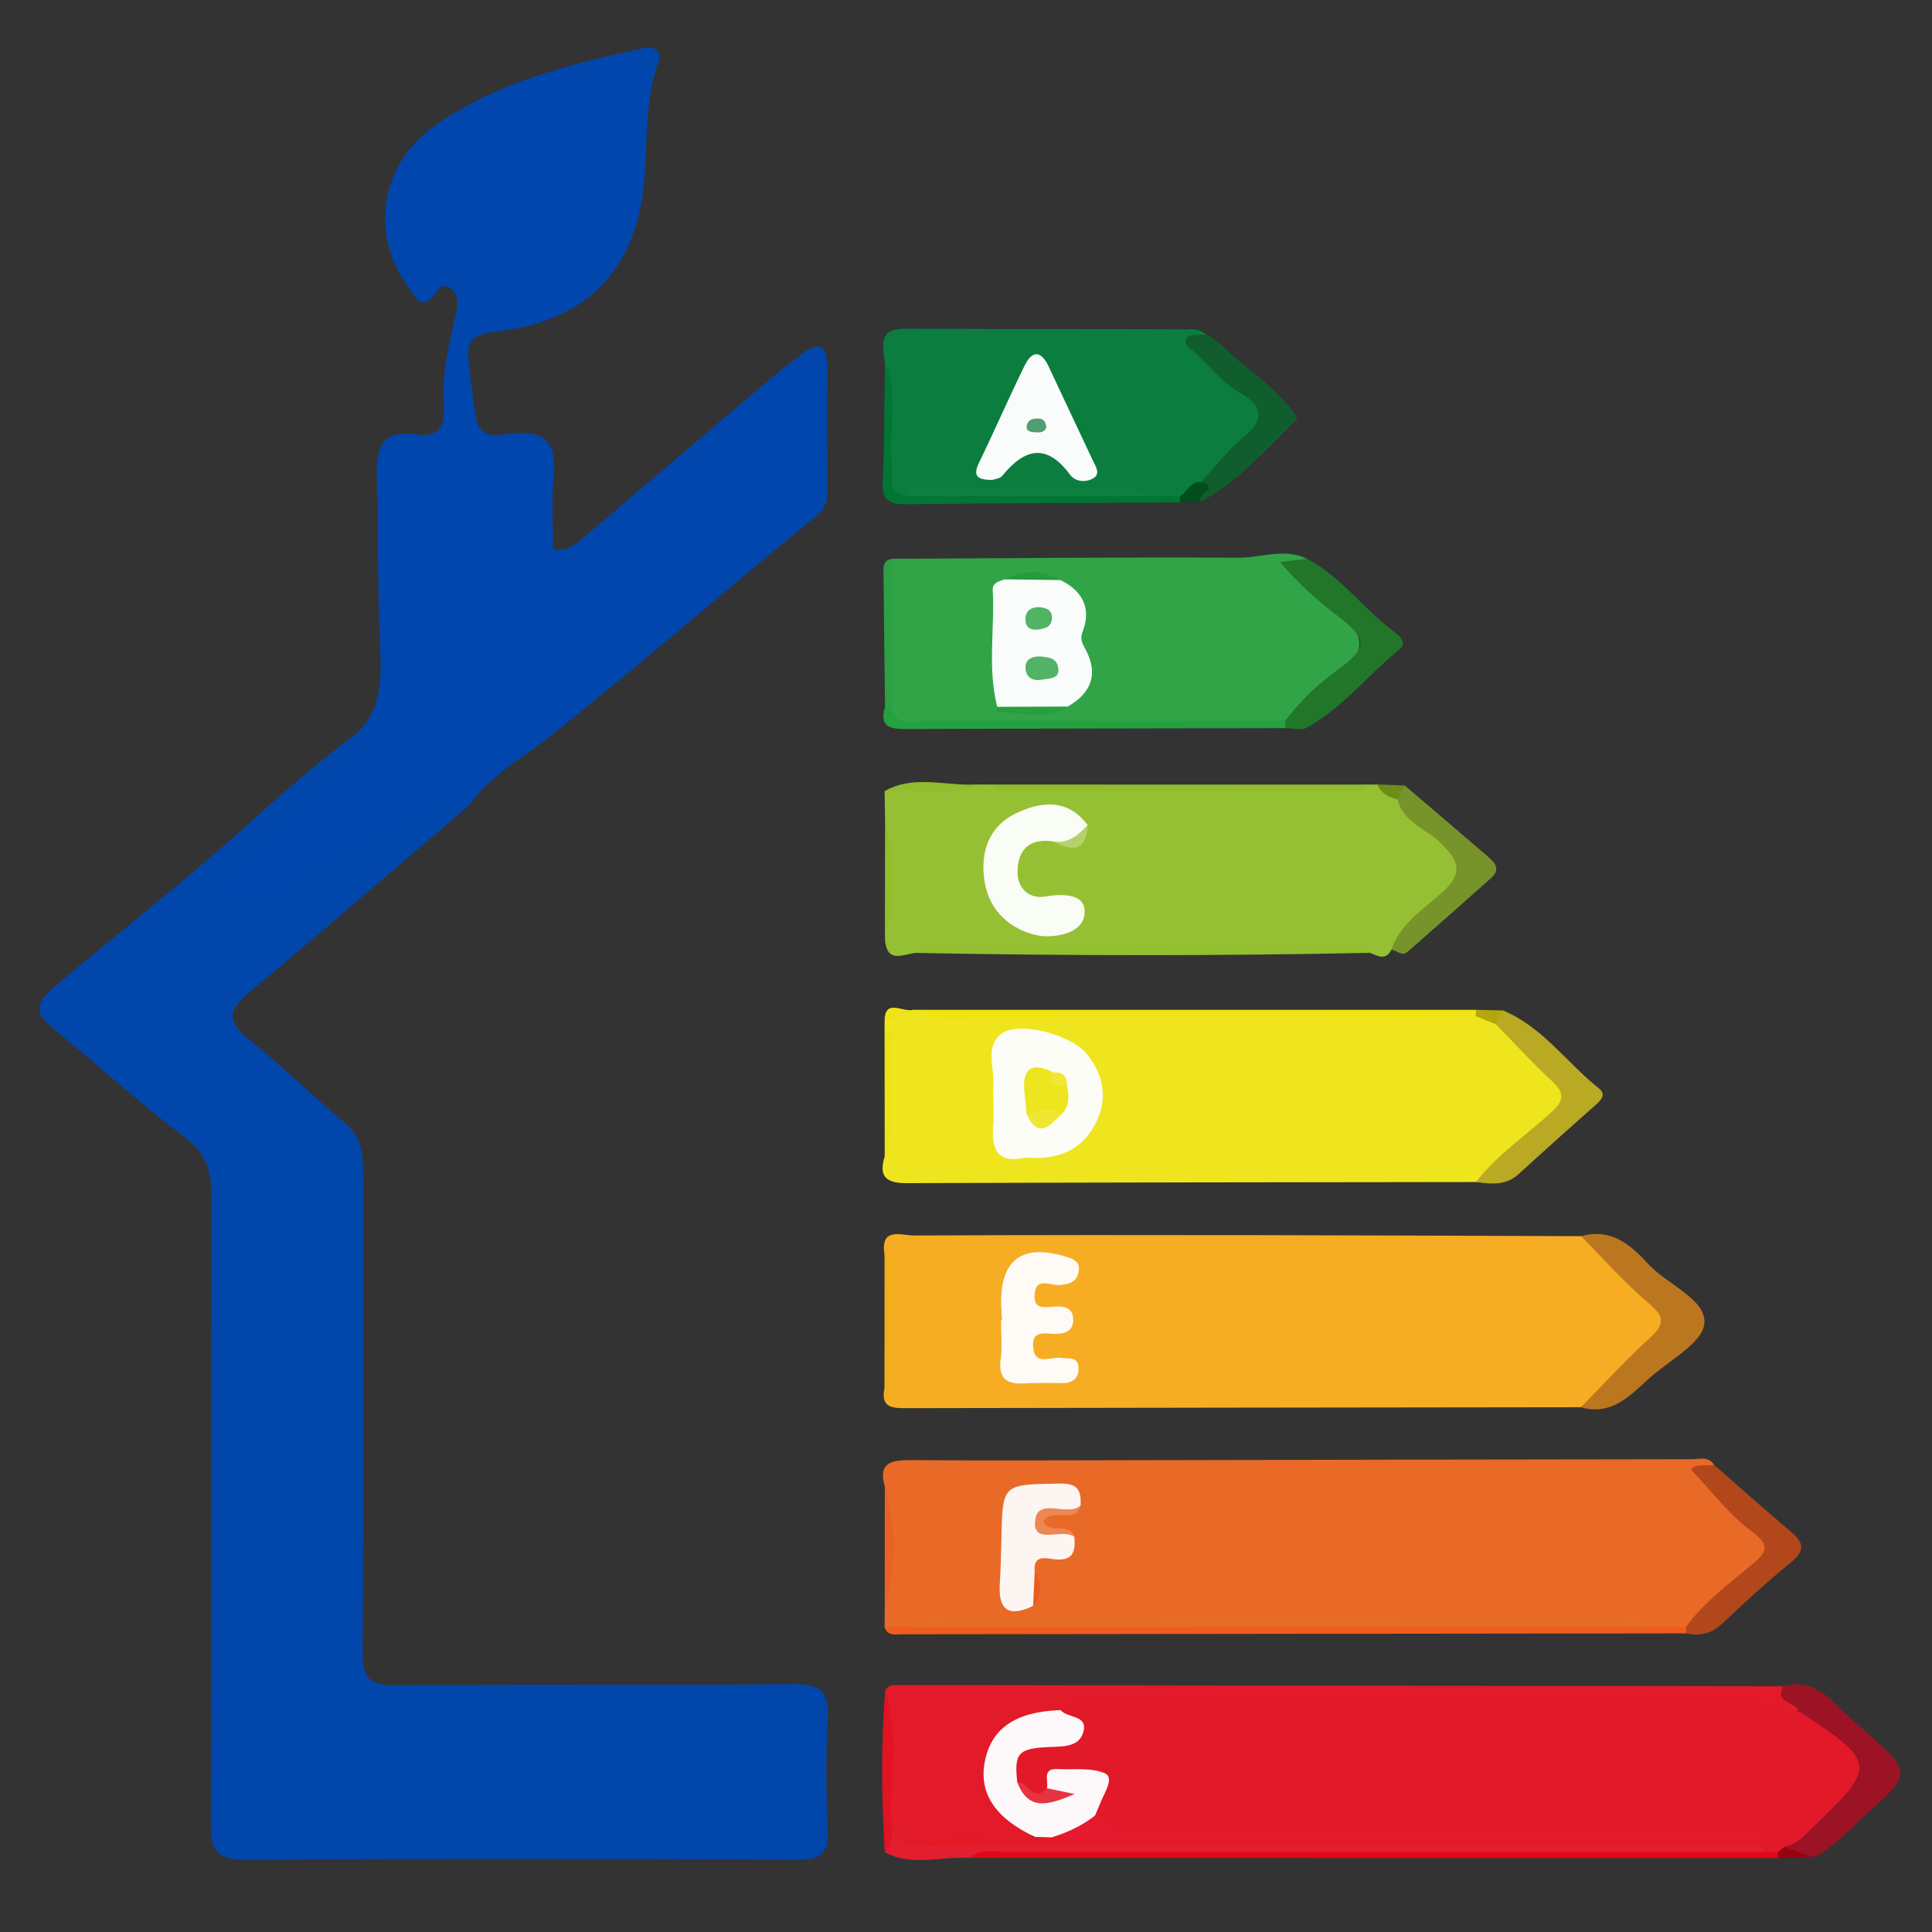 <?xml version="1.0" encoding="utf-8"?>
<!-- Generator: Adobe Illustrator 24.2.1, SVG Export Plug-In . SVG Version: 6.00 Build 0)  -->
<svg version="1.1" id="Calque_1" xmlns="http://www.w3.org/2000/svg" xmlns:xlink="http://www.w3.org/1999/xlink" x="0px" y="0px"
	 viewBox="0 0 500 500" style="enable-background:new 0 0 500 500;" xml:space="preserve">
<rect x="0" y="0" width="500" height="500" fill="#333333" stroke="none"/>
<style type="text/css">
	.st0{fill:#0146AB;}
	.st1{fill:#0046AC;}
	.st2{fill:#E96927;}
	.st3{fill:#F6AD24;}
	.st4{fill:#EEE51F;}
	.st5{fill:#96C033;}
	.st6{fill:#32A448;}
	.st7{fill:#0B7E3F;}
	.st8{fill:#E21A2A;}
	.st9{fill:#BB771F;}
	.st10{fill:#9B1325;}
	.st11{fill:#22762A;}
	.st12{fill:#E21E2F;}
	.st13{fill:#B9A923;}
	.st14{fill:#B2471B;}
	.st15{fill:#105D2E;}
	.st16{fill:#E10819;}
	.st17{fill:#EF5C1E;}
	.st18{fill:#77942A;}
	.st19{fill:#EFE40D;}
	.st20{fill:#93BF2F;}
	.st21{fill:#007635;}
	.st22{fill:#26A141;}
	.st23{fill:#91BC2D;}
	.st24{fill:#F4AD1B;}
	.st25{fill:#E21322;}
	.st26{fill:#2DA044;}
	.st27{fill:#EEE315;}
	.st28{fill:#EA6122;}
	.st29{fill:#91BF2A;}
	.st30{fill:#014E1D;}
	.st31{fill:#B5A60D;}
	.st32{fill:#6D8E16;}
	.st33{fill:#990111;}
	.st34{fill:#FDF5F1;}
	.st35{fill:#E56D28;}
	.st36{fill:#ED8753;}
	.st37{fill:#EA5C1B;}
	.st38{fill:#FEFBF6;}
	.st39{fill:#F6AE1F;}
	.st40{fill:#FDFDF7;}
	.st41{fill:#FAFCF6;}
	.st42{fill:#B5D16D;}
	.st43{fill:#F9FCFA;}
	.st44{fill:#289F3F;}
	.st45{fill:#269C3C;}
	.st46{fill:#FAFCFB;}
	.st47{fill:#108041;}
	.st48{fill:#E21929;}
	.st49{fill:#FDF9FA;}
	.st50{fill:#E31925;}
	.st51{fill:#EDE51E;}
	.st52{fill:#EFE732;}
	.st53{fill:#52B367;}
	.st54{fill:#51B363;}
	.st55{fill:#529D71;}
	.st56{fill:#E51A2F;}
	.st57{fill:#E63340;}
</style>
<g>
	<path class="st0" d="M121.51,208.33c-19.03,16.24-37.95,32.6-57.15,48.63c-5.2,4.34-5.8,7.28-0.19,11.8
		c8.65,6.95,16.61,14.74,25.12,21.87c4.85,4.07,4.71,9.32,4.71,14.72c0,40.61,0.17,81.21-0.16,121.81c-0.06,7.02,1.63,9.11,8.9,9.03
		c34.26-0.41,68.53-0.01,102.79-0.33c6.83-0.06,9.07,1.99,8.7,8.78c-0.52,9.67-0.46,19.4-0.01,29.08c0.28,6.13-1.97,7.59-7.84,7.56
		c-47.6-0.22-95.21-0.31-142.82,0.05c-7.69,0.06-9.04-2.86-9.01-9.55c0.19-53.94,0.03-107.88,0.2-161.81
		c0.02-6.44-1.09-11.23-6.75-15.51c-11.78-8.92-22.77-18.89-34.21-28.27c-4.94-4.05-4.83-6.48,0.42-10.9
		c17.15-14.46,34.86-28.26,51.52-43.34c7.48-6.76,15.21-13.46,23.24-19.69c4.33,2.99,1.11,5.18-0.99,7.06
		c-10.04,8.97-19.84,18.16-28.83,28.19c-0.99,1.1-2.79,1.91-2.37,3.53c0.55,2.15,2.7,2.23,4.48,1.98
		c5.37-0.75,10.66-1.52,15.17-5.16c12.35-9.97,28.35-12.95,41.54-21.37C119.43,205.56,120.78,206.83,121.51,208.33z"/>
	<path class="st1" d="M121.51,208.33c-4.87-3.08-5.76,2.87-8.76,4.12c-13.41,5.61-27.44,10.09-38.71,20.09
		c-2.38,2.11-6.77,2.18-10.31,2.68c-3.77,0.54-8.54,2.03-10.5-2.59c-2.06-4.84,3.82-5.09,5.68-7.68
		c6.78-9.43,16.55-15.81,23.98-24.47c2.16-2.52,8.75-2.14,6.1-8.22c9.32-5.75,9.87-14.6,9.4-24.35
		c-0.72-15.12-0.49-30.28-0.89-45.42c-0.18-7,1.97-11.32,9.86-10.11c6.07,0.93,7.87-1.65,7.47-7.51c-0.57-8.16,1.44-16.1,3.25-24.01
		c0.46-2.02,0.76-4.2-1.15-5.89c-2.72-2.4-3.54,0.37-4.82,1.75c-3.42,3.69-4.69-0.11-6.09-1.95c-10.45-13.71-7.86-32.12,6.55-42.26
		c16.05-11.31,34.85-15.88,53.69-20c2.73-0.6,5.29,0.36,4.06,3.82c-3.95,11.06-2.41,22.69-3.98,33.93
		c-2.94,21.1-15.95,33.19-38.2,35.59c-6.63,0.71-7.41,3.21-6.8,8.28c0.57,4.77,1.06,9.57,1.95,14.28c0.99,5.24,5.47,4.23,8.79,3.83
		c8.7-1.06,12.2,2.09,11.22,11.04c-0.68,6.24-0.13,12.62-0.13,18.98c3.5,0.51,5.59-1.25,7.61-2.96
		c16.81-14.25,33.58-28.56,50.39-42.81c1.84-1.56,3.9-2.87,5.77-4.41c5.33-4.38,7.27-2.55,7.21,3.71
		c-0.09,10.3-0.07,20.61,0.01,30.91c0.02,2.84-0.54,4.94-3.02,6.96c-23.29,18.99-45.92,38.77-69.48,57.46
		C134.84,196.48,126.65,200.8,121.51,208.33z"/>
	<path class="st2" d="M228.94,421.12c0.01-1.81,0.02-3.63,0.03-5.44c1.6-10.31,1.57-20.62,0.02-30.93c-1.85-6.38,1.86-6.9,6.81-6.87
		c18.72,0.13,37.44,0.06,56.17,0.02c48.62-0.09,97.24-0.21,145.85-0.25c1.94,0,4.3-0.86,5.76,1.42c-1.43,1.88-1.86,3.6,0.2,5.48
		c2.88,2.64,5.51,5.55,8.4,8.19c8.51,7.74,8.73,8.61,0.05,15.65c-5.75,4.66-9.94,11.43-17.63,13.61c-3.01-0.08-6.04,0.24-8.99-0.67
		c-62.8-0.28-125.58-0.55-188.35,0.14C234.46,422.06,231.65,422.62,228.94,421.12z"/>
	<path class="st3" d="M409.12,364.19c-58.09,0.07-116.18,0.14-174.27,0.24c-3.57,0.01-7.03,0.13-5.96-5.13
		c3.99-2.28,0.87-5.62,0.84-8.23c-0.11-8.77,1.5-17.63-0.81-26.33c-1.22-7.36,4.44-4.98,7.65-4.99c30.28-0.16,60.57-0.13,90.85-0.09
		c27.26,0.04,54.51,0.17,81.77,0.26c9.22,3.89,14.31,12.57,21.58,18.73c2.19,1.86,1.38,4.67-0.41,6.48
		C423.66,351.9,418.27,360.15,409.12,364.19z"/>
	<path class="st4" d="M236.21,261.33c0.66,0,1.32,0.01,1.97,0.01c8.39,1.48,16.85,0.68,25.28,0.69c38.15,0.04,76.3,0.02,114.44,0.01
		c3.3,0.35,6.69,0.15,9.84,1.52c5.41,4.41,9.96,9.72,14.98,14.55c3.66,3.53,4.52,7.27,0.42,10.89c-6.77,5.97-12.87,12.8-21.14,16.91
		c-49.08,0.07-98.16,0.09-147.23,0.29c-5.29,0.02-7.48-1.55-5.82-6.89c1.49-10.92,1.79-21.84-0.03-32.76c0-0.6,0.01-1.19,0.01-1.79
		C230.37,261.52,233.82,262.55,236.21,261.33z"/>
	<path class="st5" d="M238.07,246.64c-3.33-0.48-8.59,3.72-9.05-3.72c1.52-10.29,1.47-20.59,0.04-30.88
		c-0.04-2.43-0.09-4.86-0.13-7.29c7.76-2.5,15.93,0.7,23.7-1.72c1.24,0,2.48,0.01,3.72,0.01c8.63,1.85,17.37,0.81,26.04,0.73
		c24.04-0.22,48.1,1.1,72.13-0.71c0.64-0.01,1.27-0.03,1.91-0.04c1.93,1.7,4.86,1.54,6.64,3.54c3.87,4.17,8.57,7.43,12.53,11.54
		c4.33,4.5,4.73,8.59,0.14,13.13c-5.06,5.01-9.92,10.22-15.62,14.55c-1.46,2.87-3.52,1.67-5.54,0.83c-1.86-1.45-4.05-0.95-6.12-0.95
		c-34.76-0.03-69.52-0.03-104.27,0C242.11,245.65,239.91,245.12,238.07,246.64z"/>
	<path class="st6" d="M230.8,144.61c29.89-0.14,59.79-0.44,89.68-0.27c5.91,0.03,11.9-2.57,17.76,0.26
		c-2.94,3.53,0.04,5.33,2.15,7.37c15.26,14.71,15.26,14.7-0.17,29.26c-3.27,3.09-6.2,6.75-11.46,6.21
		c-30-0.01-59.97,0.08-89.94-0.13c-3.02-0.02-7.7,2.53-8.86-3.27C230.31,170.9,229.03,157.73,230.8,144.61z"/>
	<path class="st7" d="M229,93.82c-0.41-4.15-1.9-8.77,5.12-8.74c25.01,0.1,50.02,0.07,75.03,0.18c1.08,0,2.15,0.84,3.22,1.29
		c-3.24,5.33,2.06,7.15,4.55,9.01c16.7,12.48,11.39,13.57,0.35,24.88c-1.88,1.93-3.78,3.84-5.89,5.55
		c-2.21,1.61-4.33,3.41-7.32,3.26c-2.98-0.12-5.99,0.34-8.92-0.57c-20.34-0.3-40.67-0.99-61,0.39c-5.66,0.33-3.99-3.94-4.17-6.85
		C229.36,112.76,231.03,103.23,229,93.82z"/>
	<path class="st8" d="M229.1,437.52c0.57-1.33,1.72-1.44,2.95-1.44c76.49,0.1,152.97,0.21,229.46,0.31c1.17,2.68,9.45,5.45-0.13,8
		c-7.1-1.86-14.3-2.3-21.61-2.28c-48.47,0.09-96.95,0.02-145.42,0.07c-5.73,0.01-11.52-0.45-17.08,1.44
		c-2.74,1.24-5.79,1.31-8.65,2.14c-12.06,3.53-14.8,14.24-6.31,23.48c1.85,2.02,7.83,2.82,3.55,7.84
		c-9.09,2.59-18.55-0.2-27.67,1.93c-4.66,0.66-7.2-1.57-8.18-5.95C229.36,461.22,230.99,449.32,229.1,437.52z"/>
	<path class="st9" d="M409.12,364.19c5.95-6.03,11.69-12.29,17.93-18.01c3.95-3.63,3.63-5.57-0.46-9
		c-6.23-5.24-11.63-11.45-17.39-17.25c7.57-2.14,12.63,2.01,17.21,7.04c4.96,5.45,15.06,9.17,14.69,15.42
		c-0.31,5.18-9.49,9.85-14.75,14.73C421.49,361.61,416.74,366.39,409.12,364.19z"/>
	<path class="st10" d="M465.65,442.92c-0.84-2.52-6.42-2.03-4.14-6.53c5.24-1.5,9.35,0.5,13.02,4.11c2.57,2.53,5.26,4.95,7.96,7.34
		c12.41,10.97,12.51,11.06-0.2,22.3c-4.22,3.73-7.82,8.31-13.24,10.57c-2.25-1.72-6.35,1.55-7.63-2.81
		c3.35-4.73,8.13-8.05,12.07-12.2c7.11-7.48,7.17-7.35-0.27-13.97C470.33,449.14,467.05,446.82,465.65,442.92z"/>
	<path class="st11" d="M332.61,186.53c3.85-5.04,8.33-9.38,13.48-13.13c7.89-5.74,8.03-7.9,0.1-13.98
		c-5.25-4.02-10.07-8.28-14.93-13.96c3.01-0.37,5-0.62,6.99-0.86c8.96,4.71,14.76,13.2,22.76,19.06c1.46,1.07,3.1,2.88,1.14,4.44
		c-8.23,6.57-14.67,15.28-24.14,20.3c-1.39,0.74-3.54,0.06-5.33,0.03c-0.6-0.4-0.81-0.82-0.63-1.25
		C332.23,186.75,332.41,186.53,332.61,186.53z"/>
	<path class="st12" d="M230.83,473.87c2.04,1.96,3.87,4.38,7.27,3.62c14.07-1.58,28.29-2.09,42.36-2.28
		c53.96-0.72,107.94-0.31,161.91-0.25c4.49,0.01,9.14-0.81,13.35,1.64c1.09,0.88,1.27,1.92,0.57,3.12
		c-3.28,0.88-6.63,0.45-9.95,0.45c-61.84,0.03-123.68,0.01-185.52,0.05c-3.3,0-6.67-0.59-9.91,0.61
		c-7.31-0.54-14.86,2.41-21.94-1.51C230.8,477.91,229.09,475.3,230.83,473.87z"/>
	<path class="st13" d="M382.01,305.92c5.51-7.23,13.15-12.19,19.71-18.29c3.24-3.01,3.09-4.94-0.07-7.85
		c-5.05-4.66-9.69-9.77-14.51-14.69c-1.17-2.13,0.4-2.83,1.87-3.58c10.21,4.26,16.4,13.47,24.7,20.08c2.01,1.6,0.85,2.93-0.66,4.27
		c-6.73,5.96-13.42,11.95-20.05,18.01C389.72,306.88,385.9,306.44,382.01,305.92z"/>
	<path class="st14" d="M436.29,421.12c4.65-6.47,11.03-11.12,17.04-16.15c3.5-2.93,5.3-4.76,0.06-8.61
		c-5.94-4.38-10.54-10.58-15.74-16.01c1.73-1.93,4.02-0.72,5.94-1.26c6.53,5.7,12.97,11.5,19.62,17.06c3.29,2.75,4.38,4.84,0.38,8.1
		c-6.26,5.1-12.2,10.6-18.09,16.12c-2.72,2.55-5.69,3.02-9.09,2.35c-0.61-0.31-0.84-0.65-0.66-1.02
		C435.91,421.31,436.1,421.12,436.29,421.12z"/>
	<path class="st15" d="M310.85,124.7c3.67-3.94,6.96-8.36,11.11-11.72c5.99-4.86,4.24-8.28-1.2-11.4
		c-4.55-2.61-7.63-6.74-11.34-10.22c-1.14-1.07-3.61-2.27-2.15-4.07c0.8-0.98,3.35-0.54,5.11-0.74c1.42,1.07,2.99,1.99,4.24,3.23
		c6.32,6.26,14.43,10.68,19.17,18.57c-7.87,7.67-15.04,16.14-24.93,21.46C308.9,128.11,311.51,126.4,310.85,124.7z"/>
	<path class="st16" d="M250.92,480.83c3.16-2.72,6.97-1.46,10.46-1.46c65.02-0.09,130.04-0.07,195.06-0.07
		c1.02-1.04,2.19-1.13,3.48-0.6c0.49,0.43,0.69,0.9,0.59,1.4c-0.1,0.51-0.22,0.77-0.36,0.77
		C390.41,480.86,320.66,480.84,250.92,480.83z"/>
	<path class="st17" d="M436.29,421.12c0.07,0.53,0.11,1.06,0.11,1.6c-67.65,0.08-135.31,0.17-202.96,0.23
		c-1.66,0-3.74,0.59-4.5-1.82c2.45,0,4.89,0,7.34,0c2.22-1.43,4.71-0.86,7.08-0.86c58.96-0.03,117.93-0.03,176.89,0
		c2.37,0,4.86-0.56,7.08,0.85C430.31,421.12,433.3,421.12,436.29,421.12z"/>
	<path class="st18" d="M360.1,245.77c2.25-6.7,8.16-10.39,12.98-14.69c5.63-5.02,4.68-8.05-0.21-12.89
		c-3.74-3.7-9.74-5.32-11.18-11.27c-1.28-2.19,0.38-2.86,1.87-3.62c7.06,6.02,14.14,12.02,21.16,18.09
		c1.82,1.57,3.97,3.35,1.17,5.85c-7.17,6.4-14.38,12.77-21.62,19.09C362.83,247.58,361.49,245.99,360.1,245.77z"/>
	<path class="st19" d="M381.88,262.96c-42.63,0.39-85.27-0.8-127.92,0.47c-5.03,0.15-10.9,1.25-15.78-2.09c47.95,0,95.89,0,143.84,0
		c0.39,0.4,0.5,0.77,0.33,1.12C382.19,262.8,382.03,262.96,381.88,262.96z"/>
	<path class="st20" d="M238.07,246.64c2.01-2.61,4.92-1.87,7.54-1.87c33.8-0.04,67.6-0.04,101.39,0c2.62,0,5.52-0.75,7.56,1.83
		C315.73,247.4,276.9,247.37,238.07,246.64z"/>
	<path class="st21" d="M296.32,128.36c3.03,0,6.06,0.01,9.09,0.01c0.63,0.37,0.83,0.74,0.62,1.11c-0.21,0.37-0.42,0.55-0.63,0.55
		c-23.57,0.13-47.14,0.17-70.7,0.46c-4.45,0.05-6.51-0.86-6.26-5.91c0.51-10.24,0.41-20.51,0.56-30.76
		c3.88,8.66,0.81,17.78,1.83,26.63c0.35,3.01-1.45,7.06,3.64,7.9C255.09,126.91,275.7,126.9,296.32,128.36z"/>
	<path class="st22" d="M332.61,186.53c0.02,0.64,0.05,1.27,0.07,1.91c-32.59,0.06-65.18,0.1-97.77,0.22
		c-4.08,0.02-7.53-0.12-5.87-5.74c0.59-0.85,1.18-0.8,1.76,0.01c1.16,5.51,5.62,3.53,8.8,3.54
		C270.61,186.6,301.61,186.54,332.61,186.53z"/>
	<path class="st23" d="M354.51,203.06c-1.84,2.16-4.36,1.67-6.71,1.67c-28.25,0.02-56.51,0.02-84.76,0c-2.35,0-4.88,0.49-6.7-1.69
		C289.06,203.04,321.78,203.05,354.51,203.06z"/>
	<path class="st24" d="M228.92,324.75c2.77,0.28,2.96,1.56,2.72,4.29c-0.66,7.49-0.56,15.04-0.83,22.57
		c-0.11,2.99,0.28,5.66,3.35,7.7c-1.75,0-3.51,0-5.26,0C228.9,347.78,228.91,336.27,228.92,324.75z"/>
	<path class="st25" d="M230.83,473.87c-0.07,2,0.29,4.15-1.86,5.45c-0.82-13.94-1.02-27.87,0.12-41.8
		C233.02,449.47,229.73,461.78,230.83,473.87z"/>
	<path class="st26" d="M230.81,182.93c-0.59-0.01-1.18-0.01-1.76-0.01c-0.14-11.37-0.3-22.74-0.39-34.11
		c-0.01-1.68-0.39-3.74,2.15-4.2C230.8,157.39,230.8,170.16,230.81,182.93z"/>
	<path class="st27" d="M228.93,266.56c0.83,0.28,2.41,0.68,2.39,0.81c-1.76,10.58,1.64,21.55-2.36,31.95
		C228.94,288.4,228.94,277.48,228.93,266.56z"/>
	<path class="st28" d="M228.99,384.75c2.92,10.31,2.97,20.62-0.02,30.93C228.97,405.37,228.98,395.06,228.99,384.75z"/>
	<path class="st29" d="M229.06,212.03c2.81,10.3,2.9,20.59-0.04,30.88C229.03,232.62,229.04,222.33,229.06,212.03z"/>
	<path class="st23" d="M252.62,203.02c-7.67,3.77-15.83,0.73-23.7,1.72C236.55,200.42,244.71,203.46,252.62,203.02z"/>
	<path class="st30" d="M305.4,130.03c0-0.55,0-1.11,0.01-1.66c1.9-1.09,2.64-3.91,5.44-3.68c5.28,1.7-1.79,3.41,0,5.11
		C309.04,129.88,307.22,129.96,305.4,130.03z"/>
	<path class="st31" d="M381.88,262.96c0.05-0.54,0.1-1.08,0.15-1.62c2.33,0.06,4.66,0.12,6.99,0.17c-0.62,1.19-1.25,2.38-1.87,3.57
		C385.39,264.38,383.63,263.67,381.88,262.96z"/>
	<path class="st32" d="M363.57,203.29c-0.62,1.2-1.24,2.41-1.86,3.61c-2.34-0.51-4.27-1.58-5.28-3.89
		C358.8,203.11,361.18,203.2,363.57,203.29z"/>
	<path class="st33" d="M460.15,480.87c-0.02-0.52-0.05-1.04-0.1-1.56c-0.27-1.61,0.09-2.38,1.82-1.39c2.4,0.93,4.79,1.86,7.19,2.79
		C466.09,480.76,463.12,480.81,460.15,480.87z"/>
	<path class="st27" d="M236.21,261.33c-2.43,1.14-4.85,2.29-7.28,3.43C228.71,258.01,233.6,262.09,236.21,261.33z"/>
	<path class="st34" d="M267.37,415.61c-6,2.91-9.05,1.38-8.63-5.63c0.23-3.88,0.34-7.77,0.42-11.65
		c0.29-14.46,0.28-14.12,15.08-14.39c4.99-0.09,5.52,1.97,5.44,5.67c-1.7,2.7-4.38,1.11-6.6,1.45c-2.01,0.31-4.69-0.41-4.77,2.73
		c-0.08,3.17,2.56,2.68,4.62,2.82c1.75,0.13,3.67-0.51,5.11,1.08c0.33,3.65-0.19,6.33-5.01,5.87c-2.15-0.21-5.7-1.45-5.25,3.18
		C268.08,409.72,268.64,412.71,267.37,415.61z"/>
	<path class="st35" d="M427.32,421.12c-63.68,0-127.36,0-191.05,0.01c2.37-2.78,5.6-1.78,8.49-1.78c58.02-0.05,116.04-0.05,174.05,0
		C421.72,419.35,424.96,418.34,427.32,421.12z"/>
	<path class="st36" d="M278.04,397.7c-3.2-2.2-10.33,2.02-10.19-3.52c0.18-7.27,8.36-1.39,11.83-4.57
		c-1.55,5.13-7.38,0.34-9.66,4.16C271.67,397.27,276.74,393.75,278.04,397.7z"/>
	<path class="st37" d="M267.37,415.61c0.14-2.96,0.28-5.91,0.41-8.87C269.58,409.79,269.89,412.77,267.37,415.61z"/>
	<path class="st38" d="M259.33,341.69c-0.07-1.21-0.17-2.42-0.21-3.63c-0.43-12.21,5.55-16.5,17.4-12.62
		c2.07,0.68,3.08,1.66,2.58,3.88c-0.58,2.58-2.43,2.95-4.74,3.24c-2.27,0.29-6.03-2.17-6.56,2.01c-0.67,5.25,3.62,3.38,6.31,3.54
		c2.05,0.12,3.5,0.82,3.62,3.11c0.14,2.67-1.27,3.72-3.8,3.97c-2.65,0.26-6.99-1.58-6.55,3.54c0.42,4.88,4.69,2.31,7.24,2.68
		c2.11,0.3,4.5-0.42,4.51,2.77c0,2.54-1.54,3.77-4.1,3.76c-3.33-0.01-6.67-0.1-10,0.09c-4.67,0.28-6.72-1.4-6.05-6.36
		c0.44-3.27,0.08-6.64,0.08-9.97C259.17,341.69,259.25,341.69,259.33,341.69z"/>
	<path class="st39" d="M395.79,324.5c-37.2,0-74.4,0-111.61,0c0-0.3,0-0.61-0.01-0.91c37.33,0,74.65,0,111.98,0
		C396.04,323.89,395.92,324.2,395.79,324.5z"/>
	<path class="st40" d="M265.41,299.55c-6.56,1.63-8.99-1.41-8.37-8.12c0.34-3.58-0.14-7.24,0.05-10.85
		c0.24-4.53-2.3-10.1,2.37-13.23c4.62-3.1,17.83,0.52,21.79,5.4c4.58,5.65,5.57,12.1,1.97,18.58
		C279.47,298.07,273.22,300.28,265.41,299.55z"/>
	<path class="st41" d="M272.62,217.77c-6.12-0.93-9.26,2.03-9.29,7.89c-0.02,4.3,3.06,7.03,7.07,6.37
		c4.97-0.82,10.78-0.76,10.28,4.54c-0.51,5.35-8.58,6.32-12.41,5.46c-6.55-1.46-12.27-6.14-13.47-13.91
		c-1.17-7.59,1.1-14.22,8.05-17.59c6.37-3.09,13.39-4.03,18.62,2.98C279.82,217.59,277.04,219.37,272.62,217.77z"/>
	<path class="st42" d="M272.62,217.77c3.94,0.63,6.46-1.69,8.86-4.27C281.15,220.34,277.6,220.53,272.62,217.77z"/>
	<path class="st43" d="M274.46,150.12c5.65,2.8,8.03,7.22,5.76,13.24c-0.78,2.07-0.19,3.03,0.7,4.68
		c3.42,6.36,1.55,11.32-4.62,14.82c-6.07,1.58-12.14,1.44-18.21,0.08c-2.57-10.02-0.63-20.21-1.17-30.31
		c-0.1-1.82,1.68-2.21,3.09-2.69C264.83,149,269.66,148.74,274.46,150.12z"/>
	<path class="st44" d="M258.08,182.93c6.07-0.03,12.14-0.05,18.21-0.08c-5.72,3.77-12,1.29-18.03,1.55
		c-0.15,0.01-0.41-0.4-0.43-0.62C257.81,183.51,257.99,183.22,258.08,182.93z"/>
	<path class="st45" d="M274.46,150.12c-4.82-0.06-9.64-0.12-14.46-0.19C264.85,147.59,269.68,147.35,274.46,150.12z"/>
	<path class="st46" d="M256.77,124.2c-4.07,0.01-4.98-1.17-3.41-4.42c4.05-8.35,7.74-16.87,11.83-25.2
		c1.94-3.96,4.26-3.86,6.19,0.26c3.8,8.13,7.65,16.25,11.47,24.38c0.74,1.58,2.11,3.49-0.08,4.66c-1.89,1.01-4.5,0.79-5.8-0.98
		c-6.1-8.27-11.77-6.9-17.59,0.24C258.73,123.93,257.24,124.02,256.77,124.2z"/>
	<path class="st47" d="M296.32,128.36c-20.62,0-41.23,0-61.85,0c2.05-2.53,4.92-1.77,7.53-1.78c15.6-0.05,31.19-0.05,46.79,0
		C291.4,126.58,294.27,125.83,296.32,128.36z"/>
	<path class="st48" d="M461.87,477.92c-0.61,0.46-1.21,0.93-1.82,1.39c-1.21,0-2.41-0.01-3.62-0.01c0-0.6,0.01-1.2,0.01-1.8
		c-0.85-0.73-1.82-1.25-2.9-1.57c-50.9-0.61-101.8-0.03-152.7-0.33c-5.62-0.03-11.58,1.33-16.72-2.34
		c-1.58-1.52-1.92-3.43-1.86-5.59c0.08-2.58,3.07-6.08-1.41-7.45c-3.52-1.07-7.05-0.57-8.73,3.6c-3.5,3.75-6.39,1.23-9.32-0.89
		c-3.17-7.83-1.36-11.45,7.94-12.83c6.04-0.89,5.78-3.39,3.75-7.52c3.09-2.92,6.87-3.3,10.91-3.3
		c54.94,0.05,109.87,0.18,164.81-0.19c5.83-0.04,9.87,4.41,15.43,3.83c20.05,13.2,20.15,14.08,3.56,29.96
		C467.03,474.96,465.06,477.32,461.87,477.92z"/>
	<path class="st49" d="M270.94,462.79c0.49-1.91-1.39-5.19,2.82-4.96c4.1,0.22,8.59-0.44,12.14,1.08c2.48,1.07,0.14,4.69-0.85,7.05
		c-0.54,1.3-1.1,2.59-1.65,3.88c-1.61,5.46-6.58,5.32-10.78,6.46c-1.68,0.11-3.5,0.93-4.8-0.93c-10.34-4.84-14.62-11.38-12.91-19.69
		c1.75-8.5,8.05-12.72,19.58-13.11c1.74,2.16,6.98,1.19,5.92,5.51c-0.94,3.82-4.7,3.9-8.19,4.02c-8.76,0.3-9.8,1.49-8.95,9.14
		c2.17,2.27,3.86,5.55,7.91,3.93c0.25-0.1,2.71,0.71,1.01-1.2C271.83,463.57,271.25,463.32,270.94,462.79z"/>
	<path class="st50" d="M267.82,475.38c1.47,0.05,2.94,0.09,4.41,0.14c9.48-3.16,19.11-0.61,28.66-0.64
		c48.59-0.18,97.18-0.1,145.77-0.04c3.26,0,6.64-0.82,9.78,0.84c0,0.61,0,1.22,0,1.82c-72.78,0-145.56,0-218.34-0.01
		C247.78,473.53,257.98,476.95,267.82,475.38z"/>
	<path class="st51" d="M265.68,288.34c-0.17-1.73-0.31-3.46-0.51-5.18c-0.7-6.13,1.24-8.72,7.47-5.61
		c-1.43,3.71,2.88,1.85,3.48,3.59c0.61,2.67,0.77,5.25-1.53,7.32C271.62,289.1,268.63,290.64,265.68,288.34z"/>
	<path class="st52" d="M265.68,288.34c2.98-0.45,5.97-2.41,8.91,0.1C271.59,291.59,268.58,294.67,265.68,288.34z"/>
	<path class="st52" d="M276.13,281.13c-2.25-0.14-5.46,0.66-3.48-3.59C275.19,277.4,276.25,278.69,276.13,281.13z"/>
	<path class="st53" d="M269.24,169.88c1.67,0.26,4.08,0.16,4.59,2.72c0.64,3.22-2.22,2.91-4.03,3.28c-2.29,0.46-4.28-0.36-4.4-2.98
		C265.3,170.8,266.82,169.84,269.24,169.88z"/>
	<path class="st54" d="M268.73,157.13c1.96,0.09,3.67,0.66,3.51,3.02c-0.16,2.32-2.13,2.61-3.93,2.79
		c-1.76,0.17-2.89-0.72-2.92-2.52C265.35,158.27,266.56,157.18,268.73,157.13z"/>
	<path class="st55" d="M270.79,110.59c-0.53,1.48-1.78,1.34-2.94,1.29c-1.23-0.06-2.54-0.28-2.06-1.98c0.38-1.35,1.61-1.6,2.88-1.59
		C270.21,108.31,270.64,109.32,270.79,110.59z"/>
	<path class="st56" d="M456.44,475.67c-61.4-0.05-122.81-0.1-184.21-0.15c4.02-1.3,7.83-3.03,11.17-5.67
		c5.14,6.15,12.35,3.79,18.55,3.83c48.06,0.32,96.12,0.15,144.19,0.24C449.59,473.93,453.45,472.54,456.44,475.67z"/>
	<path class="st57" d="M270.94,462.79c1.92,0.4,3.84,0.8,7.19,1.5c-6.84,2.88-11.9,4.54-14.87-3.04
		C266.02,460.84,267.47,466.83,270.94,462.79z"/>
</g>
</svg>
